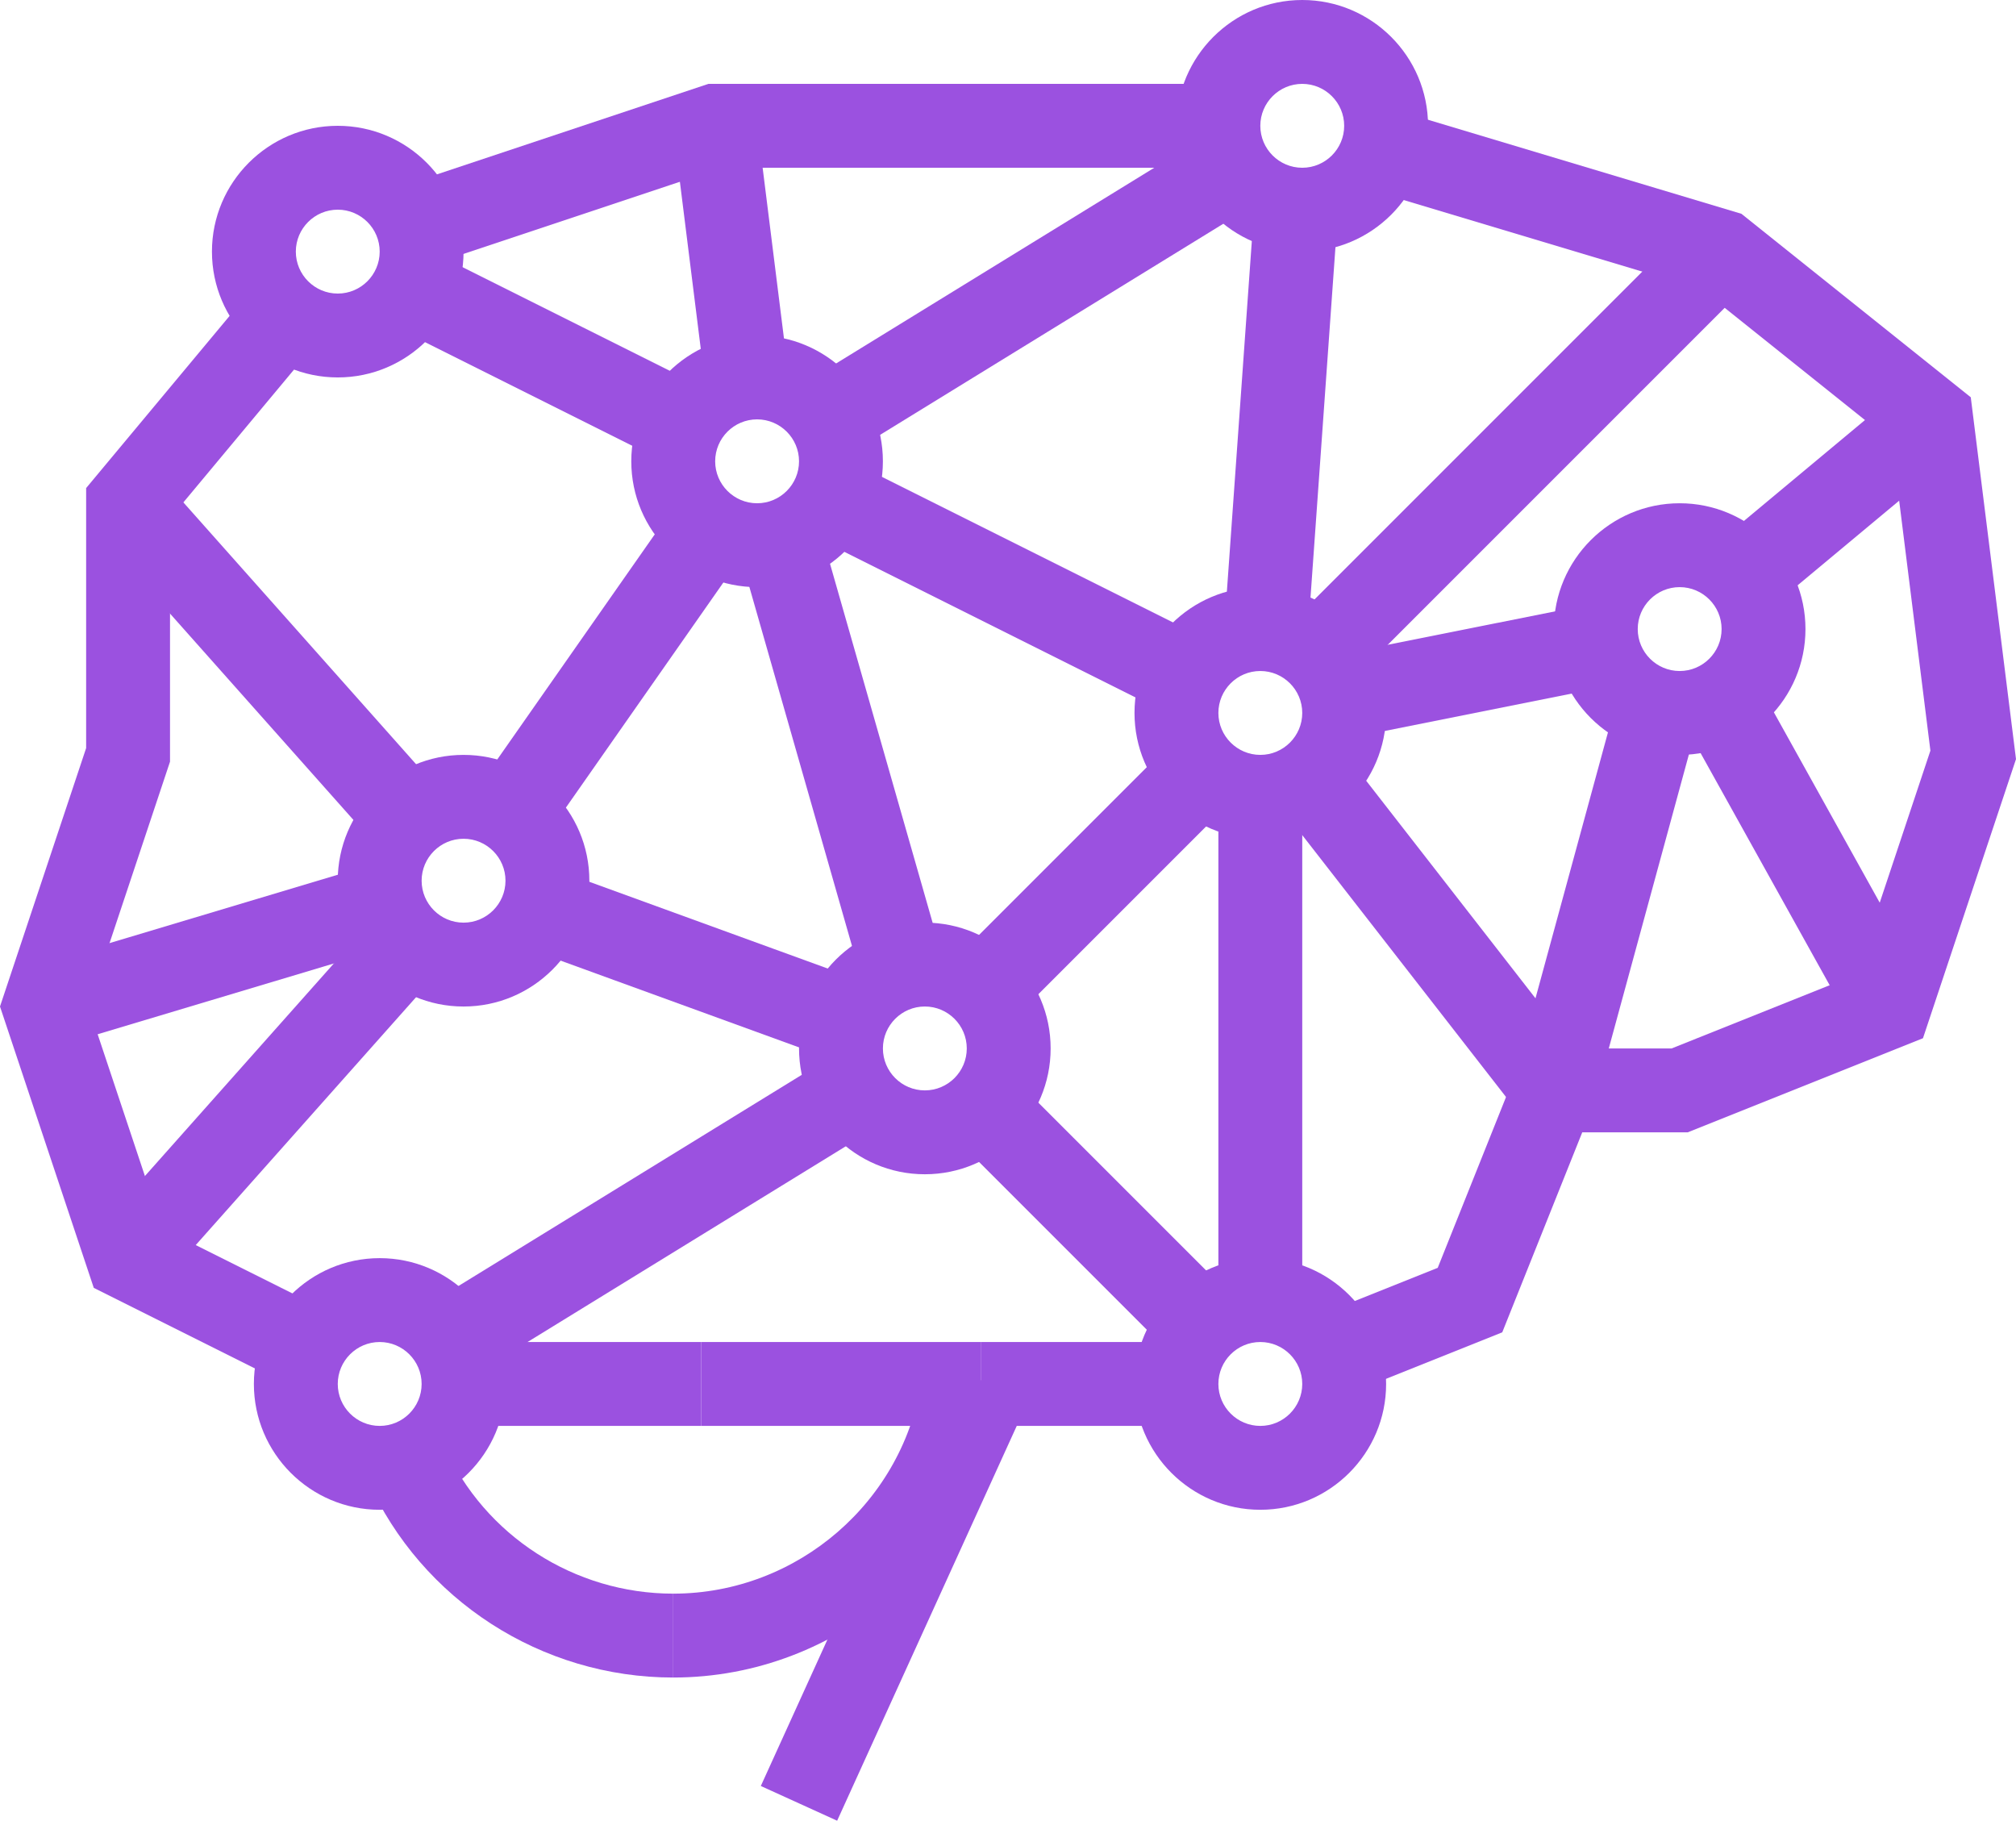 <svg xmlns="http://www.w3.org/2000/svg" xmlns:xlink="http://www.w3.org/1999/xlink" width="133.992" height="121" viewBox="1028 1640 133.992 121"><g transform="matrix(1,0,0,1,1028,1640)"><rect x="0" y="0" width="13.006" height="5.574" transform="matrix(1,0,0,1,65.185,89.189)" fill="#9b51e0" fill-rule="evenodd"/><rect x="0" y="0" width="18.582" height="5.574" transform="matrix(1,0,0,1,46.603,89.189)" fill="#9b51e0" fill-rule="evenodd"/><rect x="0" y="0" width="15.793" height="5.574" transform="matrix(1,0,0,1,30.81,89.189)" fill="#9b51e0" fill-rule="evenodd"/><path d="M 19.003 79.652 L 6.233 73.267 L 0 54.568 L 5.725 37.393 L 5.725 20.113 L 16.739 6.896 L 21.021 10.464 L 11.3 22.13 L 11.3 38.296 L 5.876 54.568 L 10.792 69.314 L 21.496 74.665 L 19.003 79.652 Z" transform="matrix(1,0,0,1,0,12.324)" fill="#9b51e0" fill-rule="evenodd"/><path d="M 11.399 14.03 L 9.635 8.742 L 29.861 2 L 63.759 2 L 63.759 7.574 L 30.765 7.574 L 11.399 14.03 Z" transform="matrix(1,0,0,1,17.22,3.574)" fill="#9b51e0" fill-rule="evenodd"/><path d="M 33.611 87.895 L 31.54 82.721 L 39.19 79.661 L 45.021 65.081 L 54.734 65.081 L 66.97 60.186 L 71.936 45.289 L 69.368 24.743 L 56.739 14.639 L 34.316 7.913 L 35.917 2.573 L 59.376 9.611 L 74.619 21.804 L 77.625 45.853 L 71.442 64.402 L 55.807 70.655 L 48.796 70.655 L 43.479 83.947 L 33.611 87.895 Z" transform="matrix(1,0,0,1,56.367,4.598)" fill="#9b51e0" fill-rule="evenodd"/><rect x="0" y="0" width="30.609" height="5.575" transform="matrix(0.414,-0.91,0.91,0.414,50.567,118.695)" fill="#9b51e0" fill-rule="evenodd"/><rect x="0" y="0" width="5.574" height="26.198" transform="matrix(0.789,-0.614,0.614,0.789,84.994,53.497)" fill="#9b51e0" fill-rule="evenodd"/><rect x="0" y="0" width="26.205" height="5.575" transform="matrix(0.263,-0.965,0.965,0.263,100.587,71.733)" fill="#9b51e0" fill-rule="evenodd"/><rect x="0" y="0" width="5.574" height="23.124" transform="matrix(0.874,-0.486,0.486,0.874,111.907,48.032)" fill="#9b51e0" fill-rule="evenodd"/><rect x="0" y="0" width="16.195" height="5.573" transform="matrix(0.768,-0.64,0.64,0.768,114.135,36.099)" fill="#9b51e0" fill-rule="evenodd"/><rect x="0" y="0" width="17.281" height="5.574" transform="matrix(0.981,-0.196,0.196,0.981,88.681,43.562)" fill="#9b51e0" fill-rule="evenodd"/><rect x="0" y="0" width="27.97" height="5.575" transform="matrix(0.071,-0.997,0.997,0.071,81.378,41.636)" fill="#9b51e0" fill-rule="evenodd"/><rect x="0" y="0" width="31.441" height="5.573" transform="matrix(0.852,-0.524,0.524,0.852,53.567,25.387)" fill="#9b51e0" fill-rule="evenodd"/><rect x="0" y="0" width="5.574" height="16.902" transform="matrix(0.992,-0.124,0.124,0.992,44.767,8.707)" fill="#9b51e0" fill-rule="evenodd"/><rect x="0" y="0" width="37.8" height="5.574" transform="matrix(0.707,-0.707,0.707,0.707,85.726,41.48)" fill="#9b51e0" fill-rule="evenodd"/><path d="M 35.416 30.723 C 30.805 30.723 27.054 26.972 27.054 22.361 C 27.054 17.751 30.805 14 35.416 14 C 40.026 14 43.777 17.751 43.777 22.361 C 43.777 26.972 40.026 30.723 35.416 30.723 Z M 35.416 19.574 C 33.879 19.574 32.629 20.825 32.629 22.361 C 32.629 23.898 33.879 25.149 35.416 25.149 C 36.952 25.149 38.203 23.898 38.203 22.361 C 38.203 20.825 36.952 19.574 35.416 19.574 Z" transform="matrix(1,0,0,1,48.35,25.02)" fill="#9b51e0" fill-rule="evenodd"/><path d="M 45.416 28.723 C 40.805 28.723 37.054 24.972 37.054 20.361 C 37.054 15.751 40.805 12 45.416 12 C 50.026 12 53.777 15.751 53.777 20.361 C 53.777 24.972 50.026 28.723 45.416 28.723 Z M 45.416 17.574 C 43.879 17.574 42.629 18.825 42.629 20.361 C 42.629 21.898 43.879 23.149 45.416 23.149 C 46.952 23.149 48.203 21.898 48.203 20.361 C 48.203 18.825 46.952 17.574 45.416 17.574 Z" transform="matrix(1,0,0,1,66.222,21.446)" fill="#9b51e0" fill-rule="evenodd"/><path d="M 27.416 38.723 C 22.805 38.723 19.054 34.972 19.054 30.361 C 19.054 25.751 22.805 22 27.416 22 C 32.026 22 35.777 25.751 35.777 30.361 C 35.777 34.972 32.026 38.723 27.416 38.723 Z M 27.416 27.574 C 25.879 27.574 24.629 28.825 24.629 30.361 C 24.629 31.898 25.879 33.149 27.416 33.149 C 28.952 33.149 30.203 31.898 30.203 30.361 C 30.203 28.825 28.952 27.574 27.416 27.574 Z" transform="matrix(1,0,0,1,34.053,39.317)" fill="#9b51e0" fill-rule="evenodd"/><path d="M 35.416 46.723 C 30.805 46.723 27.054 42.972 27.054 38.361 C 27.054 33.751 30.805 30 35.416 30 C 40.026 30 43.777 33.751 43.777 38.361 C 43.777 42.972 40.026 46.723 35.416 46.723 Z M 35.416 35.574 C 33.879 35.574 32.629 36.825 32.629 38.361 C 32.629 39.898 33.879 41.149 35.416 41.149 C 36.952 41.149 38.203 39.898 38.203 38.361 C 38.203 36.825 36.952 35.574 35.416 35.574 Z" transform="matrix(1,0,0,1,48.35,53.615)" fill="#9b51e0" fill-rule="evenodd"/><path d="M 36.416 16.723 C 31.805 16.723 28.054 12.972 28.054 8.361 C 28.054 3.751 31.805 0 36.416 0 C 41.026 0 44.777 3.751 44.777 8.361 C 44.777 12.972 41.026 16.723 36.416 16.723 Z M 36.416 5.574 C 34.879 5.574 33.629 6.825 33.629 8.361 C 33.629 9.898 34.879 11.149 36.416 11.149 C 37.952 11.149 39.203 9.898 39.203 8.361 C 39.203 6.825 37.952 5.574 36.416 5.574 Z" transform="matrix(1,0,0,1,50.137,0)" fill="#9b51e0" fill-rule="evenodd"/><path d="M 13.416 19.723 C 8.805 19.723 5.054 15.972 5.054 11.361 C 5.054 6.751 8.805 3 13.416 3 C 18.026 3 21.777 6.751 21.777 11.361 C 21.777 15.972 18.026 19.723 13.416 19.723 Z M 13.416 8.574 C 11.879 8.574 10.629 9.825 10.629 11.361 C 10.629 12.898 11.879 14.149 13.416 14.149 C 14.952 14.149 16.203 12.898 16.203 11.361 C 16.203 9.825 14.952 8.574 13.416 8.574 Z" transform="matrix(1,0,0,1,9.033,5.361)" fill="#9b51e0" fill-rule="evenodd"/><path d="M 14.416 46.723 C 9.805 46.723 6.054 42.972 6.054 38.361 C 6.054 33.751 9.805 30 14.416 30 C 19.026 30 22.777 33.751 22.777 38.361 C 22.777 42.972 19.026 46.723 14.416 46.723 Z M 14.416 35.574 C 12.879 35.574 11.629 36.825 11.629 38.361 C 11.629 39.898 12.879 41.149 14.416 41.149 C 15.952 41.149 17.203 39.898 17.203 38.361 C 17.203 36.825 15.952 35.574 14.416 35.574 Z" transform="matrix(1,0,0,1,10.82,53.615)" fill="#9b51e0" fill-rule="evenodd"/><path d="M 23.416 24.723 C 18.805 24.723 15.054 20.972 15.054 16.361 C 15.054 11.751 18.805 8 23.416 8 C 28.026 8 31.777 11.751 31.777 16.361 C 31.777 20.972 28.026 24.723 23.416 24.723 Z M 23.416 13.574 C 21.879 13.574 20.629 14.825 20.629 16.361 C 20.629 17.898 21.879 19.149 23.416 19.149 C 24.952 19.149 26.203 17.898 26.203 16.361 C 26.203 14.825 24.952 13.574 23.416 13.574 Z" transform="matrix(1,0,0,1,26.904,14.297)" fill="#9b51e0" fill-rule="evenodd"/><path d="M 16.416 34.723 C 11.805 34.723 8.054 30.972 8.054 26.361 C 8.054 21.751 11.805 18 16.416 18 C 21.026 18 24.777 21.751 24.777 26.361 C 24.777 30.972 21.026 34.723 16.416 34.723 Z M 16.416 23.574 C 14.879 23.574 13.629 24.825 13.629 26.361 C 13.629 27.898 14.879 29.149 16.416 29.149 C 17.952 29.149 19.203 27.898 19.203 26.361 C 19.203 24.825 17.952 23.574 16.416 23.574 Z" transform="matrix(1,0,0,1,14.394,32.169)" fill="#9b51e0" fill-rule="evenodd"/><rect x="0" y="0" width="5.574" height="20.386" transform="matrix(0.707,-0.707,0.707,0.707,63.44,75.591)" fill="#9b51e0" fill-rule="evenodd"/><rect x="0" y="0" width="20.386" height="5.574" transform="matrix(0.707,-0.707,0.707,0.707,63.439,63.767)" fill="#9b51e0" fill-rule="evenodd"/><rect x="0" y="0" width="5.574" height="29.454" transform="matrix(0.962,-0.275,0.275,0.962,49.168,36.774)" fill="#9b51e0" fill-rule="evenodd"/><rect x="0" y="0" width="5.575" height="26.271" transform="matrix(0.447,-0.894,0.894,0.447,54.048,35.639)" fill="#9b51e0" fill-rule="evenodd"/><rect x="0" y="0" width="5.574" height="33.446" transform="matrix(1,0,0,1,80.979,52.956)" fill="#9b51e0" fill-rule="evenodd"/><path d="M 16.054 52.76 L 16.054 47.185 C 24.323 47.185 31.428 41.027 32.581 32.86 L 38.101 33.639 C 36.562 44.54 27.085 52.76 16.054 52.76 Z" transform="matrix(1,0,0,1,28.691,58.727)" fill="#9b51e0" fill-rule="evenodd"/><path d="M 29.069 49.864 C 20.31 49.864 12.343 44.721 8.772 36.762 L 13.856 34.481 C 16.531 40.439 22.502 44.289 29.069 44.289 L 29.069 49.863 Z" transform="matrix(1,0,0,1,15.677,61.623)" fill="#9b51e0" fill-rule="evenodd"/><rect x="0" y="0" width="31.318" height="5.576" transform="matrix(0.852,-0.524,0.524,0.852,28.516,86.668)" fill="#9b51e0" fill-rule="evenodd"/><rect x="0" y="0" width="5.575" height="21.493" transform="matrix(0.342,-0.94,0.94,0.342,35.087,63.052)" fill="#9b51e0" fill-rule="evenodd"/><rect x="0" y="0" width="5.575" height="20.016" transform="matrix(0.447,-0.894,0.894,0.447,26.188,21.709)" fill="#9b51e0" fill-rule="evenodd"/><rect x="0" y="0" width="22.882" height="5.574" transform="matrix(0.573,-0.819,0.819,0.573,31.723,52.371)" fill="#9b51e0" fill-rule="evenodd"/><rect x="0" y="0" width="27.968" height="5.576" transform="matrix(0.664,-0.747,0.747,0.664,6.428,81.762)" fill="#9b51e0" fill-rule="evenodd"/><rect x="0" y="0" width="23.529" height="5.575" transform="matrix(0.958,-0.287,0.287,0.958,2.137,64.219)" fill="#9b51e0" fill-rule="evenodd"/><rect x="0" y="0" width="5.576" height="27.968" transform="matrix(0.747,-0.664,0.664,0.747,6.429,35.298)" fill="#9b51e0" fill-rule="evenodd"/></g></svg>
